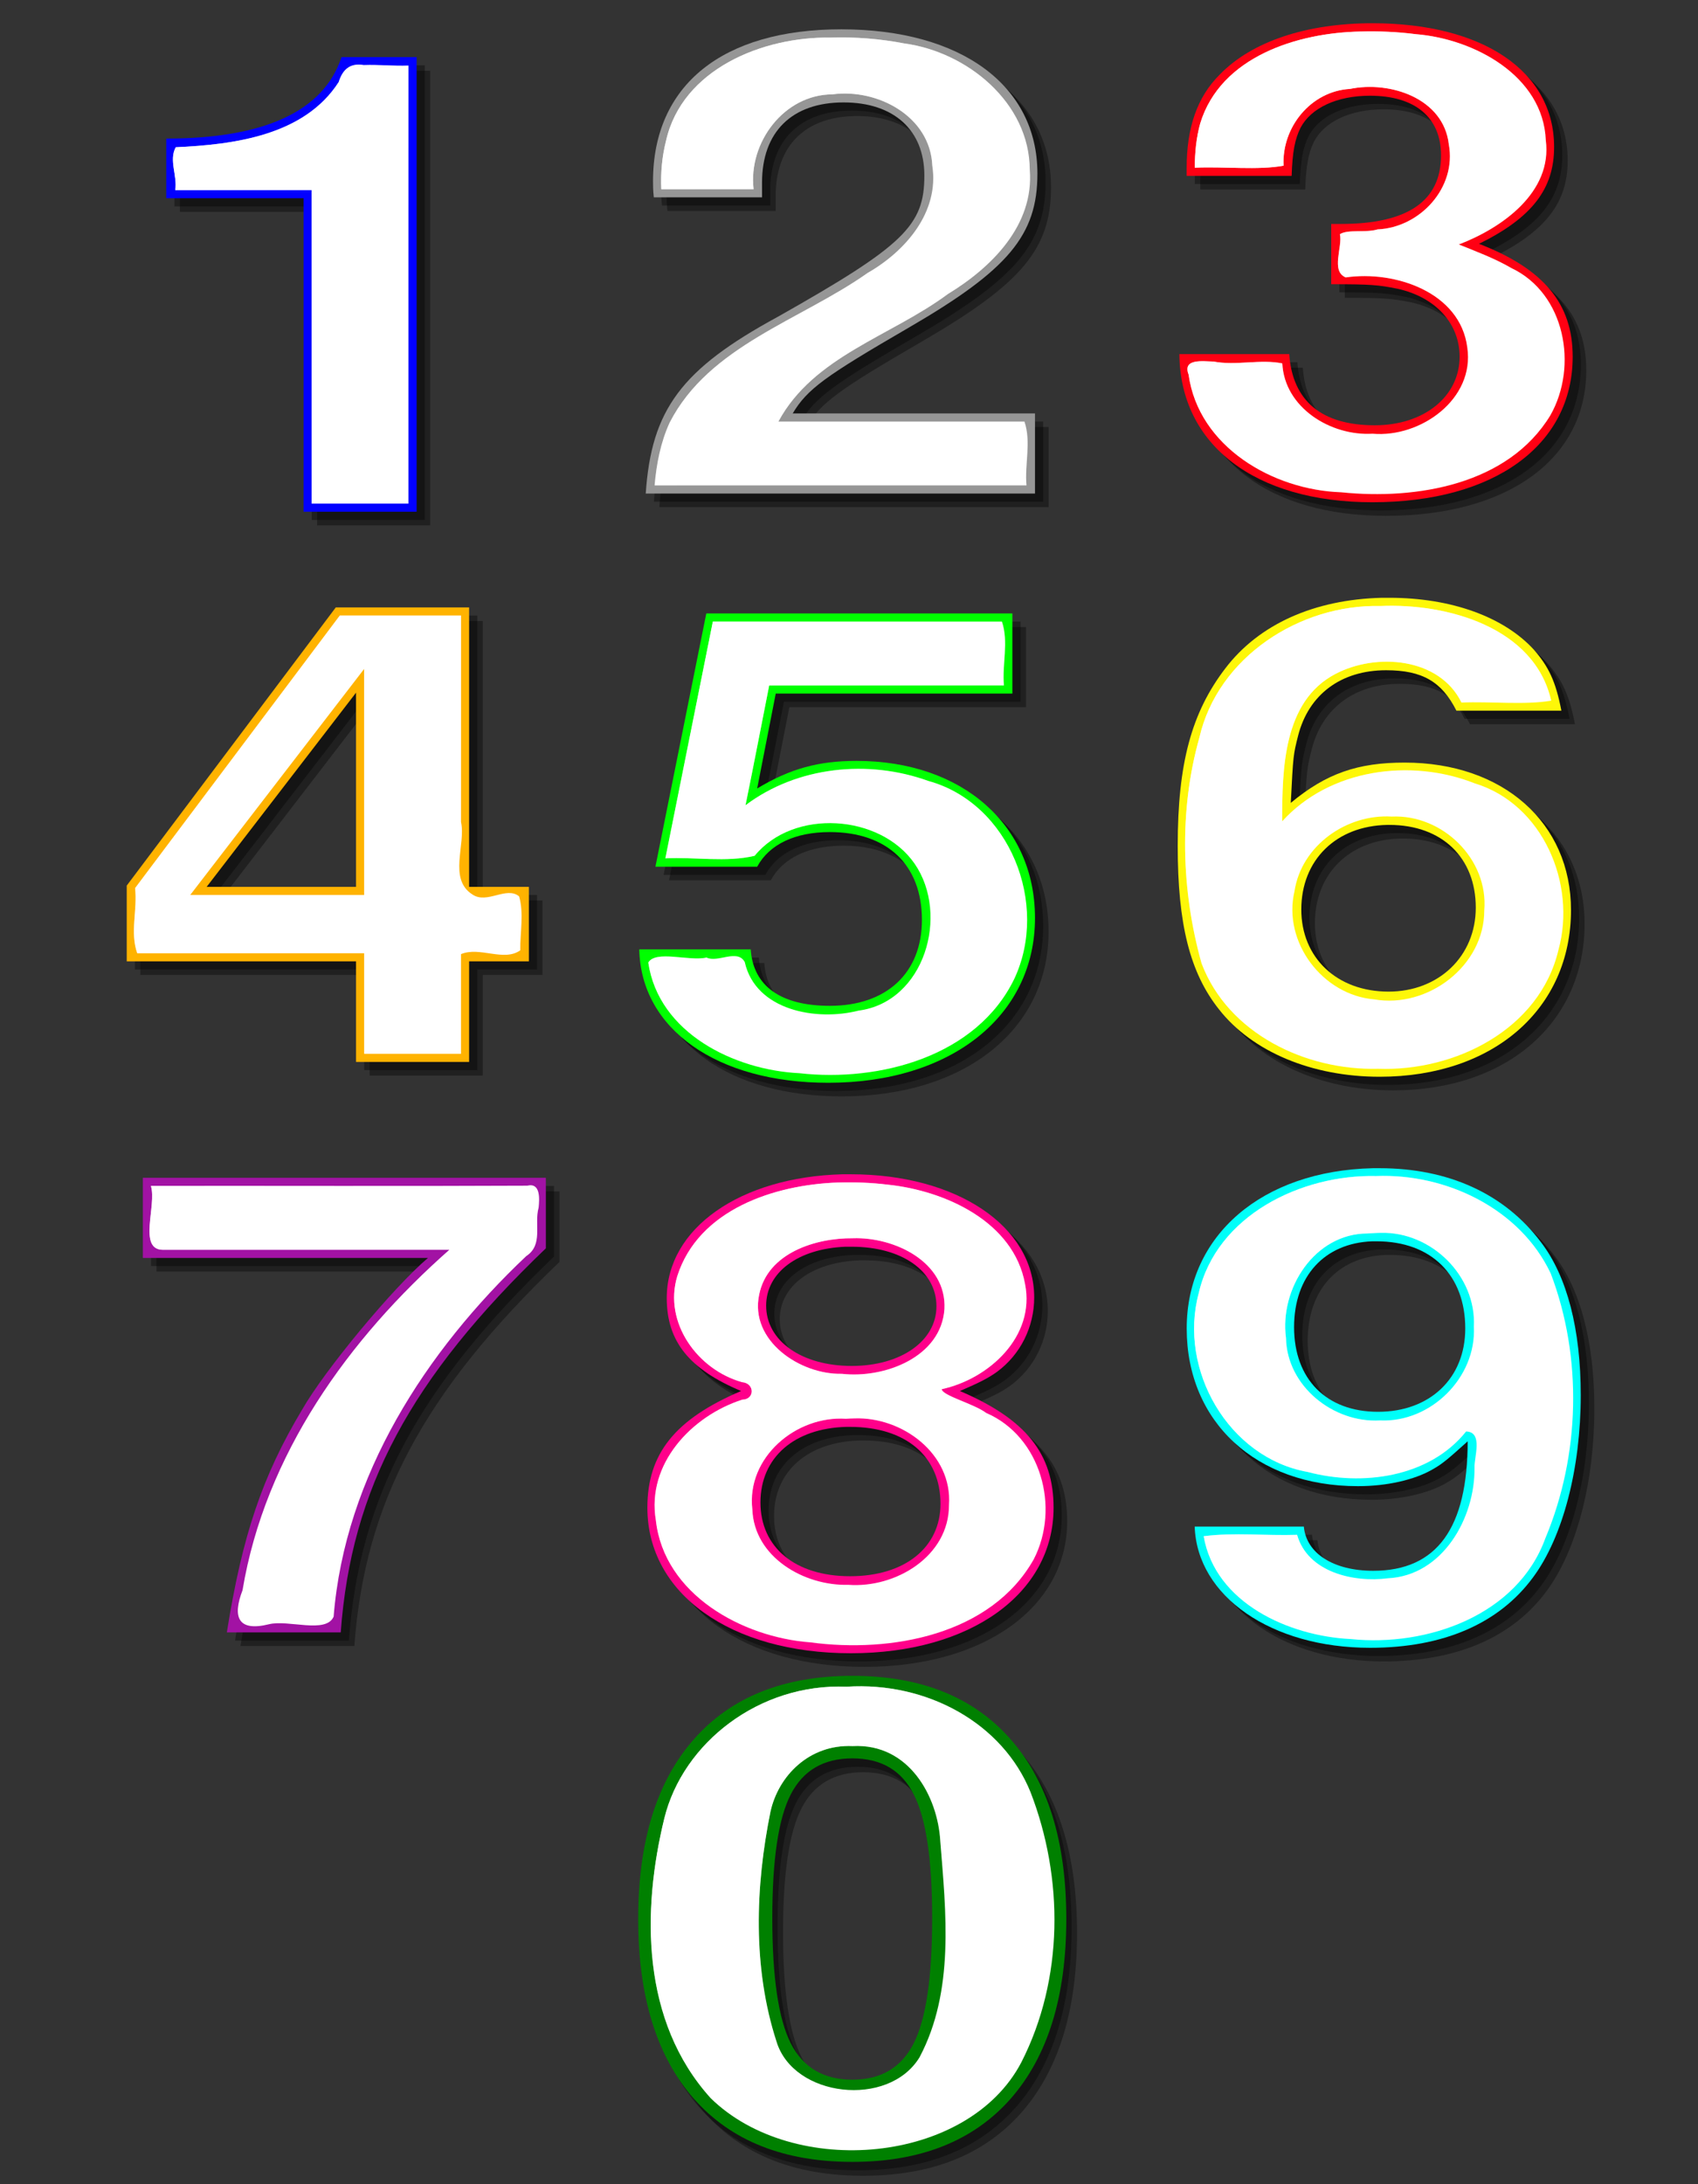 <?xml version="1.0"?><svg width="280" height="360" xmlns="http://www.w3.org/2000/svg" xmlns:xlink="http://www.w3.org/1999/xlink">
 <rect width="100%" height="100%" fill="#333333" stroke="none"/>
 <defs>
  <linearGradient id="linearGradient3960">
   <stop stop-color="#ffffff" id="stop3962" offset="0"/>
   <stop stop-color="#ffffff" stop-opacity="0" id="stop3964" offset="1"/>
  </linearGradient>
  <linearGradient id="linearGradient3057">
   <stop stop-color="#ffffff" stop-opacity="0" id="stop3059" offset="0"/>
   <stop stop-color="#000000" stop-opacity="0.336" id="stop3061" offset="1"/>
  </linearGradient>
  <radialGradient r="41" fy="484.362" fx="259" cy="484.362" cx="259" gradientTransform="matrix(1.173,0.333,-0.299,1.056,100.191,-113.219)" gradientUnits="userSpaceOnUse" id="radialGradient2387" xlink:href="#linearGradient3057"/>
  <radialGradient r="13.5" fy="485.571" fx="259.852" cy="485.571" cx="259.852" gradientTransform="matrix(-0.162,0.994,-1.006,-4.492722e-2,795.225,250.446)" gradientUnits="userSpaceOnUse" id="radialGradient2389" xlink:href="#linearGradient3960"/>
  <linearGradient y2="0" x2="-11" y1="-26" x1="-11" gradientUnits="userSpaceOnUse" id="linearGradient2423" xlink:href="#linearGradient3960"/>
  <linearGradient y2="0.648" x2="0.897" y1="0.048" x1="-0.189" id="linearGradient1556" xlink:href="#linearGradient3960"/>
  <linearGradient y2="0.825" x2="0.5" y1="0.056" x1="-0.19" id="linearGradient1558" xlink:href="#linearGradient3960"/>
  <linearGradient y2="0.71" x2="0.914" y1="0" x1="0" id="linearGradient1560" xlink:href="#linearGradient3960"/>
  <linearGradient y2="0.675" x2="0.742" y1="0" x1="0" id="linearGradient1562" xlink:href="#linearGradient3960"/>
  <linearGradient y2="0.589" x2="0.604" y1="-0.153" x1="-0.128" id="linearGradient1570" xlink:href="#linearGradient3960"/>
  <linearGradient y2="0.599" x2="0.5" y1="0.065" x1="-0" id="linearGradient1572" xlink:href="#linearGradient3960"/>
  <linearGradient y2="0.592" x2="0.5" y1="-0.217" x1="-0.146" id="linearGradient1574" xlink:href="#linearGradient3960"/>
  <linearGradient y2="0.807" x2="0.71" y1="-0.139" x1="-0.207" id="linearGradient1576" xlink:href="#linearGradient3960"/>
  <linearGradient y2="0.683" x2="0.701" y1="-0.05" x1="-0.278" id="linearGradient1578" xlink:href="#linearGradient3960"/>
  <linearGradient y2="1.085" x2="1" y1="0.5" x1="0.385" id="linearGradient1582" xlink:href="#linearGradient3057"/>
  <linearGradient y2="1.096" x2="0.938" y1="0.35" x1="0.29" id="linearGradient1586" xlink:href="#linearGradient3057"/>
  <linearGradient y2="1.07" x2="0.594" y1="0.362" x1="0.125" id="linearGradient1590" xlink:href="#linearGradient3057"/>
  <linearGradient y2="1" x2="1" y1="0.547" x1="0.568" id="linearGradient1594" xlink:href="#linearGradient3057"/>
  <linearGradient y2="1.054" x2="1" y1="0.402" x1="0.31" id="linearGradient1598" xlink:href="#linearGradient3057"/>
  <linearGradient y2="1.064" x2="1" y1="0.583" x1="0.5" id="linearGradient1602" xlink:href="#linearGradient3057"/>
  <linearGradient y2="1" x2="1" y1="0.5" x1="0.43" id="linearGradient1606" xlink:href="#linearGradient3057"/>
  <linearGradient y2="1.133" x2="1" y1="0.5" x1="0.36" id="linearGradient1610" xlink:href="#linearGradient3057"/>
  <linearGradient y2="1" x2="1.224" y1="0.555" x1="0.5" id="linearGradient1614" xlink:href="#linearGradient3057"/>
  <linearGradient y2="0.667" x2="0.56" y1="0" x1="-0.039" id="linearGradient2264" xlink:href="#linearGradient3960"/>
  <linearGradient y2="1.044" x2="0.814" y1="0.5" x1="0.406" id="linearGradient4217" xlink:href="#linearGradient3057"/>
 </defs>
 <g>
  <title>Layer 1</title>
  <g externalResourcesRequired="false" id="layer1">
   <g externalResourcesRequired="false" id="g2560">
    <path fill="#000000" fill-opacity="0.376" stroke-width="1px" d="m228.645,194.789c-18.309,0.411 -30.713,11.077 -30.713,26.412c0,15.43 11.449,25.994 28.229,25.994c4.794,0 9.326,-1.044 12.256,-2.735c1.731,-0.951 2.783,-1.908 5.846,-4.656c0,14.267 -5.055,21.338 -15.576,21.338c-6.525,0 -11.042,-2.848 -11.442,-7.287l-17.998,0c0.4,11.519 12.671,19.981 28.918,19.981c12.118,0 21.299,-4.021 26.892,-11.63c4.927,-6.658 7.851,-17.955 7.851,-30.003c0,-10.885 -2.253,-19.558 -6.514,-25.159c-5.993,-8.032 -15.322,-12.256 -26.642,-12.256c-0.369,0 -0.742,-0.008 -1.107,0zm-0.104,12.047c0.221,-0.008 0.463,0 0.689,0c9.056,0 14.636,5.593 14.636,14.365c0,8.243 -5.863,13.738 -14.386,13.738c-8.523,0 -13.843,-5.387 -13.843,-13.947c0,-8.429 5.03,-13.865 12.903,-14.156z" id="path2523"/>
    <path fill="#000000" fill-opacity="0.376" stroke-width="1px" id="path1632" d="m227.747,193.892c-18.309,0.411 -30.713,11.077 -30.713,26.412c0,15.43 11.449,25.994 28.229,25.994c4.794,0 9.326,-1.044 12.256,-2.735c1.731,-0.951 2.783,-1.908 5.846,-4.656c0,14.267 -5.055,21.338 -15.576,21.338c-6.525,0 -11.042,-2.848 -11.442,-7.287l-17.998,0c0.4,11.519 12.671,19.981 28.918,19.981c12.118,0 21.299,-4.021 26.892,-11.63c4.927,-6.658 7.851,-17.955 7.851,-30.003c0,-10.885 -2.253,-19.558 -6.514,-25.159c-5.993,-8.032 -15.322,-12.256 -26.642,-12.256c-0.369,0 -0.742,-0.008 -1.107,0zm-0.104,12.047c0.221,-0.008 0.463,0 0.689,0c9.056,0 14.636,5.593 14.636,14.365c0,8.243 -5.863,13.738 -14.386,13.738c-8.523,-0 -13.843,-5.387 -13.843,-13.947c0,-8.429 5.03,-13.865 12.903,-14.156z"/>
    <path fill="#00fff9" stroke-width="1px" d="m226.401,192.545c-18.309,0.411 -30.713,11.077 -30.713,26.412c0,15.43 11.449,25.994 28.229,25.994c4.794,0 9.326,-1.044 12.256,-2.735c1.731,-0.951 2.783,-1.908 5.846,-4.656c0,14.267 -5.055,21.338 -15.576,21.338c-6.525,0 -11.042,-2.848 -11.442,-7.287l-17.998,0c0.4,11.519 12.671,19.981 28.918,19.981c12.118,0 21.299,-4.021 26.892,-11.63c4.927,-6.658 7.851,-17.955 7.851,-30.003c0,-10.885 -2.253,-19.558 -6.514,-25.159c-5.993,-8.032 -15.322,-12.256 -26.642,-12.256c-0.369,0 -0.742,-0.008 -1.107,0zm-0.104,12.047c0.221,-0.008 0.463,0 0.689,0c9.056,0 14.636,5.593 14.636,14.365c0,8.243 -5.863,13.738 -14.386,13.738c-8.523,0 -13.843,-5.387 -13.843,-13.947c0,-8.429 5.03,-13.865 12.903,-14.156z" id="path1414"/>
    <path fill="url(#linearGradient1578)" stroke-width="1px" d="m226.923,193.84c-12.336,-0.287 -26.324,6.481 -29.252,19.313c-3.403,12.578 4.883,27.124 17.977,29.46c8.965,2.374 20.024,0.937 26.12,-6.681c2.841,0.099 1.303,4.251 1.378,5.951c0.107,8.329 -5.261,17.81 -14.281,18.248c-5.668,0.734 -13.225,-0.987 -14.97,-7.162c-5.133,0.179 -10.297,-0.428 -15.409,0.23c1.896,11.033 14.077,16.457 24.238,16.952c12.6,1.306 27.465,-3.873 32.104,-16.606c5.738,-13.684 6.159,-29.805 0.888,-43.649c-5.057,-10.715 -17.295,-16.516 -28.792,-16.056zm0.793,9.354c8.321,-0.195 15.757,7.094 15.325,15.471c0.427,8.413 -7.138,15.831 -15.471,15.451c-7.752,0.448 -15.372,-5.686 -15.513,-13.592c-1.082,-8.162 4.749,-17.204 13.425,-17.225c0.745,-0.034 1.488,-0.103 2.234,-0.104z" id="path1518"/>
    <path fill="#ffffff" stroke-width="1px" id="path1580" d="m226.923,193.84c-12.336,-0.287 -26.324,6.481 -29.252,19.313c-3.403,12.578 4.883,27.124 17.977,29.46c8.965,2.374 20.024,0.937 26.12,-6.681c2.841,0.099 1.303,4.251 1.378,5.951c0.107,8.329 -5.261,17.81 -14.281,18.248c-5.668,0.734 -13.225,-0.987 -14.97,-7.162c-5.133,0.179 -10.297,-0.428 -15.409,0.23c1.896,11.033 14.077,16.457 24.238,16.952c12.6,1.306 27.465,-3.873 32.104,-16.606c5.738,-13.684 6.159,-29.805 0.888,-43.649c-5.057,-10.715 -17.295,-16.516 -28.792,-16.056zm0.793,9.354c8.321,-0.195 15.757,7.094 15.325,15.471c0.427,8.413 -7.138,15.831 -15.471,15.451c-7.752,0.448 -15.372,-5.686 -15.513,-13.592c-1.082,-8.162 4.749,-17.204 13.425,-17.225c0.745,-0.034 1.488,-0.103 2.234,-0.104z"/>
   </g>
   <g externalResourcesRequired="false" id="g2567">
    <path fill="#000000" fill-opacity="0.376" stroke-width="1px" d="m141.15,195.789c-16.839,0.45 -28.959,8.885 -28.959,20.399c0,7.186 3.733,11.732 12.256,15.325c-10.92,4.65 -15.451,10.352 -15.451,19.23c0,14.161 13.71,23.99 33.553,23.99c19.709,0 33.427,-9.829 33.427,-23.99c0,-8.877 -4.531,-14.58 -15.451,-19.23c3.196,-1.374 4.674,-2.117 6.138,-3.174c3.862,-2.853 6.118,-7.395 6.118,-12.256c-0,-11.731 -12.788,-20.294 -30.233,-20.294c-0.412,0 -0.804,-0.009 -1.211,0c-0.066,0.002 -0.122,-0.002 -0.188,0zm0.48,11.943c0.061,-0.003 0.126,0.002 0.188,0c0.288,-0.01 0.582,0 0.877,0c8.257,0 13.968,4.001 13.968,9.813c0,5.707 -5.845,9.834 -13.968,9.834c-8.257,-0 -14.114,-4.126 -14.114,-9.938c-0,-5.463 5.241,-9.385 13.049,-9.709zm0.167,29.69c0.206,-0.005 0.417,0 0.626,0c9.189,0 14.908,4.853 14.908,12.674c0,7.186 -5.852,11.943 -14.908,11.943c-9.056,0 -14.782,-4.754 -14.782,-12.152c0,-7.431 5.584,-12.243 14.156,-12.465z" id="path2521"/>
    <path fill="#000000" fill-opacity="0.376" stroke-width="1px" id="path1630" d="m140.253,194.892c-16.839,0.45 -28.959,8.885 -28.959,20.399c0,7.186 3.733,11.732 12.256,15.325c-10.92,4.65 -15.451,10.352 -15.451,19.23c0,14.161 13.71,23.99 33.553,23.99c19.709,0 33.427,-9.829 33.427,-23.99c0,-8.877 -4.531,-14.58 -15.451,-19.23c3.196,-1.374 4.674,-2.117 6.138,-3.174c3.862,-2.853 6.118,-7.395 6.118,-12.256c-0,-11.731 -12.788,-20.294 -30.233,-20.294c-0.412,0 -0.804,-0.009 -1.211,0c-0.066,0.002 -0.122,-0.002 -0.188,0zm0.48,11.943c0.061,-0.003 0.126,0.002 0.188,0c0.288,-0.01 0.582,0 0.877,0c8.257,0 13.968,4.001 13.968,9.813c0,5.707 -5.845,9.834 -13.968,9.834c-8.257,0 -14.114,-4.126 -14.114,-9.938c-0,-5.463 5.241,-9.385 13.049,-9.709zm0.167,29.69c0.206,-0.005 0.417,0 0.626,0c9.189,0 14.908,4.853 14.908,12.674c0,7.186 -5.852,11.943 -14.908,11.943c-9.056,0 -14.782,-4.754 -14.782,-12.152c0,-7.431 5.584,-12.243 14.156,-12.465z"/>
    <path fill="#ff008a" stroke-width="1px" d="m138.907,193.545c-16.839,0.45 -28.959,8.885 -28.959,20.399c0,7.186 3.733,11.732 12.256,15.325c-10.92,4.65 -15.451,10.352 -15.451,19.23c0,14.161 13.71,23.99 33.553,23.99c19.709,0 33.427,-9.829 33.427,-23.99c0,-8.877 -4.531,-14.58 -15.451,-19.23c3.196,-1.374 4.674,-2.117 6.138,-3.174c3.862,-2.853 6.118,-7.395 6.118,-12.256c-0,-11.731 -12.788,-20.294 -30.233,-20.294c-0.412,0 -0.804,-0.009 -1.211,0c-0.066,0.002 -0.122,-0.002 -0.188,0zm0.48,11.943c0.061,-0.003 0.126,0.002 0.188,0c0.288,-0.01 0.582,0 0.877,0c8.257,0 13.968,4.001 13.968,9.813c0,5.707 -5.845,9.834 -13.968,9.834c-8.257,-0 -14.114,-4.126 -14.114,-9.938c-0,-5.463 5.241,-9.385 13.049,-9.709zm0.167,29.69c0.206,-0.005 0.417,0 0.626,0c9.189,0 14.908,4.853 14.908,12.674c0,7.186 -5.852,11.943 -14.908,11.943c-9.056,0 -14.782,-4.754 -14.782,-12.152c0,-7.431 5.584,-12.243 14.156,-12.465z" id="path1420"/>
    <path fill="url(#linearGradient1576)" stroke-width="1px" d="m138.197,194.903c-10.464,0.356 -23.019,4.443 -26.516,15.451c-2.305,7.657 3.384,15.428 10.69,17.455c2.086,0.171 2.121,2.841 0.042,2.881c-8.347,2.681 -15.832,10.582 -14.26,19.898c1.363,12.212 14.263,19.281 25.493,20.107c13.282,1.79 29.781,-1.213 36.81,-13.676c4.408,-8.505 1.204,-20.238 -7.83,-24.136c-2.024,-1.528 -7.194,-2.829 -7.338,-3.914c7.819,-1.692 15.457,-8.708 13.747,-17.32c-1.863,-10.278 -13.149,-15.399 -22.612,-16.39c-2.727,-0.332 -5.481,-0.437 -8.226,-0.355zm2.443,9.187c6.792,-0.235 15.474,3.862 15.096,11.651c-0.521,7.938 -9.872,11.489 -16.912,10.69c-6.89,0.162 -15.26,-5.458 -13.634,-13.07c1.376,-6.85 9.291,-9.333 15.451,-9.27zm0.271,29.69c7.91,-0.274 16.164,5.863 15.576,14.281c0.01,8.452 -8.803,13.719 -16.578,13.152c-7.322,0.201 -15.55,-4.556 -15.847,-12.421c-1.006,-8.573 7.206,-15.495 15.43,-14.949c0.472,-0.036 0.946,-0.056 1.42,-0.063z" id="path1516"/>
    <path fill="#ffffff" stroke-width="1px" id="path1584" d="m138.197,194.903c-10.464,0.356 -23.019,4.443 -26.516,15.451c-2.305,7.657 3.384,15.428 10.69,17.455c2.086,0.171 2.121,2.841 0.042,2.881c-8.347,2.681 -15.832,10.582 -14.26,19.898c1.363,12.212 14.263,19.281 25.493,20.107c13.282,1.79 29.781,-1.213 36.81,-13.676c4.408,-8.505 1.204,-20.238 -7.83,-24.136c-2.024,-1.528 -7.194,-2.829 -7.338,-3.914c7.819,-1.692 15.457,-8.708 13.747,-17.32c-1.863,-10.278 -13.149,-15.399 -22.612,-16.39c-2.727,-0.332 -5.481,-0.437 -8.226,-0.355zm2.443,9.187c6.792,-0.235 15.474,3.862 15.096,11.651c-0.521,7.938 -9.872,11.489 -16.912,10.69c-6.89,0.162 -15.26,-5.458 -13.634,-13.07c1.376,-6.85 9.291,-9.333 15.451,-9.27zm0.271,29.69c7.91,-0.274 16.164,5.863 15.576,14.281c0.01,8.452 -8.803,13.719 -16.578,13.152c-7.322,0.201 -15.55,-4.556 -15.847,-12.421c-1.006,-8.573 7.206,-15.495 15.43,-14.949c0.472,-0.036 0.946,-0.056 1.42,-0.063z"/>
   </g>
   <g externalResourcesRequired="false" id="g2553">
    <path fill="#000000" fill-opacity="0.376" stroke-width="1px" d="m92.255,196.369l-66.452,0l0,13.21l47.009,0c-5.726,4.861 -17.046,18.494 -20.774,25.047c-6.525,10.885 -9.855,20.714 -12.385,36.672l18.777,0c1.731,-23.673 11.453,-41.85 33.825,-63.304l0,-11.625" id="path2519"/>
    <path fill="#000000" fill-opacity="0.376" stroke-width="1px" id="path1628" d="m91.357,195.471l-66.452,0l0,13.21l47.009,0c-5.726,4.861 -17.046,18.494 -20.775,25.047c-6.525,10.885 -9.855,20.714 -12.385,36.672l18.777,0c1.731,-23.673 11.453,-41.85 33.825,-63.304l0,-11.625"/>
    <path fill="#a212a4" stroke-width="1px" d="m90.011,194.125l-66.452,0l0,13.21l47.009,0c-5.726,4.861 -17.046,18.494 -20.774,25.047c-6.525,10.885 -9.855,20.714 -12.385,36.672l18.777,0c1.731,-23.673 11.453,-41.85 33.825,-63.304l0,-11.625" id="path1422"/>
    <path fill="url(#linearGradient1574)" stroke-width="1px" d="m86.96,195.427c-20.682,0.098 -41.384,0.014 -62.074,0.042c0.993,3.183 -2.195,10.546 2.004,10.523c15.736,0 31.472,0 47.208,0c-16.604,14.643 -30.384,33.78 -34.104,56.109c-1.684,4.397 -0.8,6.88 4.352,5.609c3.201,-0.797 9.412,1.622 10.669,-1.253c1.857,-23.223 15.216,-43.791 31.757,-59.422c2.866,-1.892 1.273,-5.213 2.046,-7.997c0.133,-1.385 0.355,-4.143 -1.858,-3.612z" id="path1514"/>
    <path fill="#ffffff" stroke-width="1px" id="path1588" d="m86.96,195.427c-20.682,0.098 -41.384,0.014 -62.074,0.042c0.993,3.183 -2.195,10.546 2.004,10.523c15.736,0 31.472,0 47.208,0c-16.604,14.643 -30.384,33.78 -34.104,56.109c-1.684,4.397 -0.8,6.88 4.352,5.609c3.201,-0.797 9.412,1.622 10.669,-1.253c1.857,-23.223 15.216,-43.791 31.757,-59.422c2.866,-1.892 1.273,-5.213 2.046,-7.997c0.133,-1.385 0.355,-4.143 -1.858,-3.612z"/>
   </g>
   <g externalResourcesRequired="false" id="g2578">
    <path fill="#000000" fill-opacity="0.376" stroke-width="1px" d="m230.106,100.77c-11.16,0.279 -20.261,4.369 -25.786,11.609c-5.593,7.292 -7.871,15.66 -7.871,29.293c0,12.893 2.012,20.91 6.807,26.934c5.46,6.975 15.309,11.108 26.496,11.108c18.777,0 31.548,-11.202 31.548,-27.477c0,-14.373 -11.188,-24.303 -27.435,-24.303c-7.724,0 -12.911,1.778 -18.77,6.64c0.4,-7.926 0.412,-7.916 1.211,-11.087c1.731,-6.764 7.053,-10.774 14.511,-10.774c5.993,0 9.191,1.905 11.588,6.66l17.309,0c-0.932,-4.861 -2.134,-7.295 -4.531,-10.043c-4.927,-5.39 -13.59,-8.56 -23.844,-8.56c-0.412,0 -0.825,-0.01 -1.232,0zm0.94,37.436c0.101,-0.002 0.212,0 0.313,0c8.656,0 14.24,5.391 14.24,13.634c0,8.032 -6.129,13.843 -14.386,13.843c-8.523,0 -14.386,-5.603 -14.386,-13.53c0,-8.147 5.729,-13.815 14.219,-13.947z" id="path2517"/>
    <path fill="#000000" fill-opacity="0.376" stroke-width="1px" id="path1626" d="m229.209,99.873c-11.16,0.279 -20.261,4.369 -25.786,11.609c-5.593,7.292 -7.871,15.66 -7.871,29.293c0,12.893 2.012,20.91 6.807,26.934c5.46,6.975 15.309,11.108 26.496,11.108c18.777,0 31.548,-11.202 31.548,-27.477c0,-14.373 -11.188,-24.303 -27.435,-24.303c-7.724,0 -12.911,1.778 -18.77,6.64c0.4,-7.926 0.412,-7.916 1.211,-11.087c1.731,-6.764 7.053,-10.774 14.511,-10.774c5.993,0 9.191,1.905 11.588,6.66l17.309,0c-0.932,-4.861 -2.134,-7.295 -4.531,-10.043c-4.927,-5.39 -13.59,-8.56 -23.844,-8.56c-0.412,0 -0.825,-0.01 -1.232,0zm0.94,37.436c0.101,-0.002 0.212,0 0.313,0c8.656,0 14.24,5.391 14.24,13.634c0,8.032 -6.129,13.843 -14.386,13.843c-8.523,0 -14.386,-5.603 -14.386,-13.53c0,-8.147 5.729,-13.815 14.219,-13.947z"/>
    <path fill="#fef708" stroke-width="1px" d="m227.862,98.527c-11.16,0.279 -20.261,4.369 -25.786,11.609c-5.593,7.292 -7.871,15.66 -7.871,29.293c0,12.893 2.012,20.91 6.807,26.934c5.46,6.975 15.309,11.108 26.496,11.108c18.777,0 31.548,-11.202 31.548,-27.477c0,-14.373 -11.188,-24.303 -27.435,-24.303c-7.724,0 -12.911,1.778 -18.77,6.64c0.4,-7.926 0.412,-7.916 1.211,-11.087c1.731,-6.764 7.053,-10.774 14.511,-10.774c5.993,0 9.191,1.905 11.588,6.66l17.309,0c-0.932,-4.861 -2.134,-7.295 -4.531,-10.043c-4.927,-5.39 -13.59,-8.56 -23.844,-8.56c-0.412,0 -0.825,-0.01 -1.232,0zm0.94,37.436c0.101,-0.002 0.212,0 0.313,0c8.656,0 14.24,5.391 14.24,13.634c0,8.032 -6.129,13.843 -14.386,13.843c-8.523,0 -14.386,-5.603 -14.386,-13.53c0,-8.147 5.729,-13.815 14.219,-13.947z" id="path1426"/>
    <path fill="url(#linearGradient1572)" stroke-width="1px" d="m227.633,99.884c-13.296,-0.32 -26.828,8.436 -29.857,21.714c-3.389,12.001 -2.987,25.215 0.355,37.165c4.37,11.598 17.179,17.71 29.126,17.392c12.66,0.468 26.631,-6.47 29.732,-19.585c3.007,-10.905 -2.586,-24.049 -13.801,-27.456c-10.546,-4.168 -23.919,-2.394 -31.757,6.264c0.001,-8.533 0.138,-19.773 8.748,-24.282c6.713,-3.55 17.16,-2.753 20.816,4.698c4.827,-0.208 10.473,0.441 14.803,-0.313c-2.764,-12.157 -17.262,-16.082 -28.166,-15.597zm1.858,34.701c8.384,-0.378 15.977,7.017 15.263,15.471c0.011,9.148 -9.321,16.206 -18.165,14.657c-8.466,-0.706 -15.103,-9.416 -13.133,-17.81c1.148,-7.541 8.584,-12.763 16.035,-12.319z" id="path1512"/>
    <path fill="#ffffff" stroke-width="1px" id="path1592" d="m227.633,99.884c-13.296,-0.32 -26.828,8.436 -29.857,21.714c-3.389,12.001 -2.987,25.215 0.355,37.165c4.37,11.598 17.179,17.71 29.126,17.392c12.66,0.468 26.631,-6.47 29.732,-19.585c3.007,-10.905 -2.586,-24.049 -13.801,-27.456c-10.546,-4.168 -23.919,-2.394 -31.757,6.264c0.001,-8.533 0.138,-19.773 8.748,-24.282c6.713,-3.55 17.16,-2.753 20.816,4.698c4.827,-0.208 10.473,0.441 14.803,-0.313c-2.764,-12.157 -17.262,-16.082 -28.166,-15.597zm1.858,34.701c8.384,-0.378 15.977,7.017 15.263,15.471c0.011,9.148 -9.321,16.206 -18.165,14.657c-8.466,-0.706 -15.103,-9.416 -13.133,-17.81c1.148,-7.541 8.584,-12.763 16.035,-12.319z"/>
   </g>
   <g externalResourcesRequired="false" id="g2585">
    <path fill="#000000" fill-opacity="0.376" stroke-width="1px" d="m169.184,103.349l-50.471,0l-8.39,41.744l16.779,0c1.998,-3.699 6.259,-5.707 11.985,-5.707c9.455,0 15.181,5.39 15.181,14.478c0,8.772 -5.859,14.161 -15.181,14.161c-8.123,0 -12.651,-3.276 -13.051,-9.3l-18.377,0c0.266,13.105 12.784,21.982 31.162,21.982c20.242,0 34.091,-10.991 34.091,-27.16c0,-15.324 -11.985,-25.892 -29.431,-25.892c-6.259,0 -10.92,1.268 -16.38,4.544l3.063,-15.641l39.019,0l0,-13.21" id="path2515"/>
    <path fill="#000000" fill-opacity="0.376" stroke-width="1px" id="path1624" d="m168.287,102.452l-50.471,0l-8.39,41.744l16.779,0c1.998,-3.699 6.259,-5.707 11.985,-5.707c9.455,0 15.181,5.39 15.181,14.478c0,8.772 -5.859,14.161 -15.181,14.161c-8.123,0 -12.651,-3.276 -13.051,-9.3l-18.377,0c0.266,13.105 12.784,21.982 31.162,21.982c20.242,0 34.091,-10.991 34.091,-27.16c0,-15.324 -11.985,-25.892 -29.431,-25.892c-6.259,0 -10.92,1.268 -16.38,4.544l3.063,-15.641l39.019,0l0,-13.21"/>
    <path fill="#00ff00" stroke-width="1px" d="m166.941,101.106l-50.471,0l-8.39,41.744l16.779,0c1.998,-3.699 6.259,-5.707 11.985,-5.707c9.455,0 15.181,5.39 15.181,14.478c0,8.772 -5.859,14.161 -15.181,14.161c-8.123,0 -12.651,-3.276 -13.051,-9.3l-18.377,0c0.266,13.105 12.784,21.982 31.162,21.982c20.242,0 34.091,-10.991 34.091,-27.16c0,-15.324 -11.985,-25.892 -29.431,-25.892c-6.259,0 -10.92,1.268 -16.38,4.544l3.063,-15.641l39.019,0l0,-13.21" id="path1428"/>
    <path fill="url(#linearGradient1570)" stroke-width="1px" d="m109.718,141.473c4.868,-0.25 10.037,0.699 14.72,-0.418c6.392,-7.838 20.724,-6.899 26.391,1.315c5.791,8.412 1.638,22.769 -9.249,24.199c-6.943,1.767 -16.972,0.005 -18.77,-7.997c-1.208,-2.238 -4.446,0.166 -6.305,-0.752c-2.776,0.667 -8.415,-1.268 -9.604,0.835c1.709,11.634 14.194,17.706 24.905,18.231c13.278,1.496 29.278,-2.783 35.456,-15.559c5.78,-12.307 -0.741,-28.918 -14.177,-32.613c-9.929,-3.59 -21.657,-2.39 -30.149,4.009c1.348,-6.575 2.6,-13.168 3.904,-19.752c12.903,0 25.807,0 38.71,0c-0.315,-3.49 0.807,-7.177 -0.334,-10.523c-15.889,0 -31.778,0 -47.667,0c-2.61,13.008 -5.22,26.015 -7.83,39.023z" id="path1510"/>
    <path fill="#ffffff" stroke-width="1px" id="path1596" d="m109.718,141.473c4.868,-0.25 10.037,0.699 14.72,-0.418c6.392,-7.838 20.724,-6.899 26.391,1.315c5.791,8.412 1.638,22.769 -9.249,24.199c-6.943,1.767 -16.972,0.005 -18.77,-7.997c-1.208,-2.238 -4.446,0.166 -6.305,-0.752c-2.776,0.667 -8.415,-1.268 -9.604,0.835c1.709,11.634 14.194,17.706 24.905,18.231c13.278,1.496 29.278,-2.783 35.456,-15.559c5.78,-12.307 -0.741,-28.918 -14.177,-32.613c-9.929,-3.59 -21.657,-2.39 -30.149,4.009c1.348,-6.575 2.6,-13.168 3.904,-19.752c12.903,0 25.807,0 38.71,0c-0.315,-3.49 0.807,-7.177 -0.334,-10.523c-15.889,0 -31.778,0 -47.667,0c-2.61,13.008 -5.22,26.015 -7.83,39.023z"/>
   </g>
   <g externalResourcesRequired="false" id="g2546">
    <path fill="#000000" fill-opacity="0.376" stroke-width="1px" d="m57.614,102.357l-34.471,45.85l0,12.486l37.812,0l0,16.578l18.645,0l0,-16.578l9.855,0l0,-12.277l-9.855,0l0,-46.059l-21.986,0zm3.341,14.052l0,32.008l-24.637,0l24.637,-32.008z" id="path2513"/>
    <path fill="#000000" fill-opacity="0.376" stroke-width="1px" id="path1622" d="m56.716,101.46l-34.471,45.851l0,12.486l37.812,0l0,16.578l18.645,0l0,-16.578l9.855,0l0,-12.277l-9.855,0l0,-46.059l-21.986,0zm3.341,14.052l0,32.008l-24.637,0l24.637,-32.008z"/>
    <path fill="#ffb300" stroke-width="1px" d="m55.37,100.114l-34.471,45.85l0,12.486l37.812,0l0,16.578l18.645,0l0,-16.578l9.855,0l0,-12.277l-9.855,0l0,-46.059l-21.986,0zm3.341,14.052l0,32.008l-24.637,0l24.637,-32.008z" id="path1432"/>
    <path fill="url(#linearGradient1562)" stroke-width="1px" d="m22.277,146.382c0.417,3.558 -0.872,7.297 0.355,10.732c12.472,0 24.944,0 37.415,0c0,5.526 0,11.052 0,16.578c5.324,0 10.648,0 15.973,0c0,-5.477 0,-10.955 0,-16.432c3.101,-1.301 7.054,1.307 9.771,-0.626c-0.042,-2.854 0.625,-6.082 -0.188,-8.894c-2.111,-1.735 -5.288,1.338 -7.704,-0.313c-4.013,-2.552 -1.056,-8.217 -1.879,-11.943c0,-11.344 0,-22.689 0,-34.033c-6.66,0 -13.321,0 -19.981,0c-11.254,14.977 -22.508,29.955 -33.762,44.932zm37.77,-34.179c0,11.769 0,23.538 0,35.307c-9.563,0 -19.125,0 -28.688,0c9.562,-12.423 19.124,-24.847 28.688,-37.269c0,0.654 0,1.308 0,1.963z" id="path1508"/>
    <path fill="#ffffff" stroke-width="1px" id="path1600" d="m22.277,146.382c0.417,3.558 -0.872,7.297 0.355,10.732c12.472,0 24.944,0 37.415,0c0,5.526 0,11.052 0,16.578c5.324,0 10.648,0 15.973,0c0,-5.477 0,-10.955 0,-16.432c3.101,-1.301 7.054,1.307 9.771,-0.626c-0.042,-2.854 0.625,-6.082 -0.188,-8.894c-2.111,-1.735 -5.288,1.338 -7.704,-0.313c-4.013,-2.552 -1.056,-8.217 -1.879,-11.943c0,-11.344 0,-22.689 0,-34.033c-6.66,0 -13.321,0 -19.981,0c-11.254,14.977 -22.508,29.955 -33.762,44.932zm37.77,-34.179c0,11.769 0,23.538 0,35.307c-9.563,0 -19.125,0 -28.688,0c9.562,-12.423 19.124,-24.847 28.688,-37.269c0,0.654 0,1.308 0,1.963z"/>
   </g>
   <g externalResourcesRequired="false" id="g2539">
    <path fill="#000000" fill-opacity="0.376" stroke-width="1px" d="m221.758,49.089c6.525,0 7.724,0.106 10.92,0.74c6.259,1.374 10.254,5.707 10.254,11.202c0,6.552 -5.859,11.308 -13.983,11.308c-8.789,0 -13.583,-4.016 -14.116,-11.731l-18.111,0c0.133,15.007 12.518,24.413 31.828,24.413c20.109,0 33.026,-9.406 33.026,-23.99c0,-8.772 -4.794,-14.478 -15.448,-18.6c8.789,-4.333 12.385,-9.089 12.385,-15.958c0,-12.47 -11.719,-20.397 -29.963,-20.397c-10.787,0 -19.842,2.959 -25.169,8.455c-3.729,3.699 -5.46,8.772 -5.46,15.43l0,1.268l17.312,0c0.133,-4.016 0.533,-6.024 1.465,-7.926c1.731,-3.276 5.993,-5.284 11.453,-5.284c7.458,0 11.719,3.593 11.719,9.828c0,7.503 -5.46,11.308 -16.513,11.308l-1.598,0l0,9.934" id="path2511"/>
    <path fill="#000000" fill-opacity="0.376" stroke-width="1px" id="path1620" d="m220.861,48.192c6.525,0 7.724,0.106 10.92,0.74c6.259,1.374 10.254,5.707 10.254,11.202c0,6.552 -5.859,11.308 -13.983,11.308c-8.789,0 -13.583,-4.016 -14.116,-11.731l-18.111,0c0.133,15.007 12.518,24.413 31.828,24.413c20.109,0 33.026,-9.406 33.026,-23.99c0,-8.772 -4.794,-14.478 -15.448,-18.6c8.789,-4.333 12.385,-9.089 12.385,-15.958c0,-12.47 -11.719,-20.397 -29.963,-20.397c-10.787,0 -19.842,2.959 -25.169,8.455c-3.729,3.699 -5.46,8.772 -5.46,15.43l0,1.268l17.312,0c0.133,-4.016 0.533,-6.024 1.465,-7.926c1.731,-3.276 5.993,-5.284 11.453,-5.284c7.457,0 11.719,3.593 11.719,9.828c0,7.503 -5.46,11.308 -16.513,11.308l-1.598,0l0,9.934"/>
    <path fill="#ff0013" stroke-width="1px" d="m219.515,46.846c6.525,0 7.724,0.106 10.92,0.74c6.259,1.374 10.254,5.707 10.254,11.202c0,6.552 -5.859,11.308 -13.983,11.308c-8.789,0 -13.583,-4.016 -14.116,-11.731l-18.111,0c0.133,15.007 12.518,24.413 31.828,24.413c20.109,0 33.026,-9.406 33.026,-23.99c0,-8.772 -4.794,-14.478 -15.448,-18.6c8.789,-4.333 12.385,-9.089 12.385,-15.958c0,-12.47 -11.719,-20.397 -29.963,-20.397c-10.787,0 -19.842,2.959 -25.169,8.455c-3.729,3.699 -5.46,8.772 -5.46,15.43l0,1.268l17.312,0c0.133,-4.016 0.533,-6.024 1.465,-7.926c1.731,-3.276 5.993,-5.284 11.453,-5.284c7.458,0 11.719,3.593 11.719,9.828c0,7.503 -5.46,11.308 -16.513,11.308l-1.598,0l0,9.934" id="path1434"/>
    <path fill="url(#linearGradient1560)" stroke-width="1px" d="m224.355,5.197c-10.383,0.199 -23.068,4.132 -26.433,15.137c-0.654,2.37 -0.897,4.829 -0.898,7.308c4.763,-0.227 10.431,0.451 14.636,-0.334c-0.316,-6.337 4.503,-12.284 10.941,-12.653c6.651,-1.366 15.44,1.558 16.307,9.124c1.323,7.118 -4.719,13.726 -11.755,14.031c-1.923,0.597 -4.914,-0.056 -6.201,0.793c0.473,2.073 -1.561,6.087 0.96,7.12c8.076,-1.185 18.884,2.417 20.044,11.546c1.263,8.523 -7.712,14.905 -15.618,14.219c-6.912,0.403 -14.537,-4.291 -14.887,-11.588c-3.576,-0.752 -7.611,0.413 -11.358,-0.313c-1.652,-0.013 -5.15,-0.575 -4.092,2.151c1.642,11.913 13.926,19.03 25.159,19.397c12.454,1.279 27.539,-1.243 34.492,-12.674c4.616,-8.115 2.444,-20.083 -6.431,-24.282c-2.733,-1.585 -5.716,-2.7 -8.665,-3.884c7.125,-2.719 15.462,-8.607 14.344,-17.183c-0.441,-10.604 -11.794,-16.702 -21.401,-17.476c-3.03,-0.388 -6.091,-0.528 -9.145,-0.438z" id="path1506"/>
    <path fill="#ffffff" stroke-width="1px" id="path1604" d="m224.355,5.197c-10.383,0.199 -23.068,4.132 -26.433,15.137c-0.654,2.37 -0.897,4.829 -0.898,7.308c4.763,-0.227 10.431,0.451 14.636,-0.334c-0.316,-6.337 4.503,-12.284 10.941,-12.653c6.651,-1.366 15.44,1.558 16.307,9.124c1.323,7.118 -4.719,13.726 -11.755,14.031c-1.923,0.597 -4.914,-0.056 -6.201,0.793c0.473,2.073 -1.561,6.087 0.96,7.12c8.076,-1.185 18.884,2.417 20.044,11.546c1.263,8.523 -7.712,14.905 -15.618,14.219c-6.912,0.403 -14.537,-4.291 -14.887,-11.588c-3.576,-0.752 -7.611,0.413 -11.358,-0.313c-1.652,-0.013 -5.15,-0.575 -4.092,2.151c1.642,11.913 13.926,19.03 25.159,19.397c12.454,1.279 27.539,-1.243 34.492,-12.674c4.616,-8.115 2.444,-20.083 -6.431,-24.282c-2.733,-1.585 -5.716,-2.7 -8.665,-3.884c7.125,-2.719 15.462,-8.607 14.344,-17.183c-0.441,-10.604 -11.794,-16.702 -21.401,-17.476c-3.03,-0.388 -6.091,-0.528 -9.145,-0.438z"/>
   </g>
   <g externalResourcesRequired="false" id="g2532">
    <path fill="#000000" fill-opacity="0.376" stroke-width="1px" d="m172.915,70.38l-39.951,0c2.397,-4.016 5.327,-6.13 19.176,-14.161c16.38,-9.511 21.174,-15.218 21.174,-25.364c0,-14.478 -12.518,-23.779 -32.36,-23.779c-19.576,0 -31.029,9.194 -31.029,25.047c0,0.634 0,1.48 0.133,2.642l17.845,0l0,-2.431c0,-8.349 4.927,-13.21 13.45,-13.21c8.257,0 13.317,4.544 13.317,12.048c0,8.243 -3.329,11.519 -24.104,23.25c-15.98,8.666 -20.908,15.324 -21.84,29.168l64.188,0l0,-13.21" id="path2509"/>
    <path fill="#000000" fill-opacity="0.376" stroke-width="1px" id="path1618" d="m172.018,69.483l-39.951,0c2.397,-4.016 5.327,-6.13 19.176,-14.161c16.38,-9.511 21.174,-15.218 21.174,-25.364c0,-14.478 -12.518,-23.779 -32.36,-23.779c-19.576,0 -31.029,9.194 -31.029,25.047c0,0.634 0,1.48 0.133,2.642l17.845,0l0,-2.431c0,-8.349 4.927,-13.21 13.45,-13.21c8.257,0 13.317,4.544 13.317,12.048c0,8.243 -3.329,11.519 -24.104,23.25c-15.98,8.666 -20.908,15.324 -21.84,29.168l64.188,0l0,-13.21"/>
    <path fill="#969696" stroke-width="1px" d="m170.672,68.137l-39.951,0c2.397,-4.016 5.327,-6.13 19.176,-14.161c16.38,-9.511 21.174,-15.218 21.174,-25.364c0,-14.478 -12.518,-23.779 -32.36,-23.779c-19.576,0 -31.029,9.194 -31.029,25.047c0,0.634 0,1.48 0.133,2.642l17.845,0l0,-2.431c0,-8.349 4.927,-13.21 13.45,-13.21c8.257,0 13.317,4.544 13.317,12.048c0,8.243 -3.329,11.519 -24.104,23.25c-15.98,8.666 -20.908,15.324 -21.84,29.168l64.188,0l0,-13.21" id="path1436"/>
    <path fill="url(#linearGradient1558)" stroke-width="1px" d="m136.944,6.197c-11.123,-0.165 -24.443,5.152 -27.122,17.037c-0.647,2.561 -0.9,5.28 -0.773,7.955c5.074,0 10.147,0 15.221,0c-0.905,-7.705 5.032,-15.607 12.987,-15.638c7.45,-0.997 16.127,3.629 16.474,11.713c1.211,7.699 -4.432,14.15 -10.669,17.726c-11.036,7.8 -26.108,11.967 -32.634,24.658c-1.49,3.251 -2.177,6.808 -2.485,10.356c20.441,0 40.881,0 61.322,0c-0.315,-3.49 0.807,-7.177 -0.334,-10.523c-13.523,0 -27.045,0 -40.568,0c5.805,-10.77 18.605,-14.082 27.928,-21.004c7.216,-4.385 14.253,-11.352 13.517,-20.504c-0.057,-11.067 -10.325,-19.419 -20.696,-20.814c-3.954,-0.768 -8.101,-1.095 -12.167,-0.963z" id="path1504"/>
    <path fill="#ffffff" stroke-width="1px" id="path1608" d="m136.944,6.197c-11.123,-0.165 -24.443,5.152 -27.122,17.037c-0.647,2.561 -0.9,5.28 -0.773,7.955c5.074,0 10.147,0 15.221,0c-0.905,-7.705 5.032,-15.607 12.987,-15.638c7.45,-0.997 16.127,3.629 16.474,11.713c1.211,7.699 -4.432,14.15 -10.669,17.726c-11.036,7.8 -26.108,11.967 -32.634,24.658c-1.49,3.251 -2.177,6.808 -2.485,10.356c20.441,0 40.881,0 61.322,0c-0.315,-3.49 0.807,-7.177 -0.334,-10.523c-13.523,0 -27.045,0 -40.568,0c5.805,-10.77 18.605,-14.082 27.928,-21.004c7.216,-4.385 14.253,-11.352 13.517,-20.504c-0.057,-11.067 -10.325,-19.419 -20.696,-20.814c-3.954,-0.768 -8.101,-1.095 -12.167,-0.963z"/>
   </g>
   <g externalResourcesRequired="false" id="g2525">
    <path fill="#000000" fill-opacity="0.376" stroke-width="1px" d="m52.299,34.912l0,51.679l18.644,0l0,-74.929l-12.385,0c-2.93,8.877 -12.651,13.422 -28.898,13.422l0,9.828l22.639,0" id="path2507"/>
    <path fill="#000000" fill-opacity="0.376" stroke-width="1px" id="path1616" d="m51.402,34.015l0,51.679l18.644,0l0,-74.929l-12.385,0c-2.93,8.877 -12.651,13.422 -28.898,13.422l0,9.828l22.639,0"/>
    <path fill="#0200ff" stroke-width="1px" d="m50.056,32.668l0,51.679l18.644,0l0,-74.929l-12.385,0c-2.93,8.877 -12.651,13.422 -28.898,13.422l0,9.828l22.639,0" id="text1403"/>
    <path fill="url(#linearGradient1556)" stroke-width="1px" d="m59.985,10.722c-2.276,-0.384 -3.486,0.732 -4.134,2.798c-5.692,8.846 -17.301,10.313 -26.871,10.753c-1.169,2.114 0.302,4.742 -0.084,7.057c7.496,0 14.991,0 22.487,0c0,17.225 0,34.451 0,51.676c5.324,0 10.648,0 15.973,0c0,-24.067 0,-48.133 0,-72.2c-2.457,0.095 -4.914,-0.176 -7.37,-0.084z" id="path1502"/>
    <path fill="#ffffff" stroke-width="1px" id="path1612" d="m59.985,10.722c-2.276,-0.384 -3.486,0.732 -4.134,2.798c-5.692,8.846 -17.301,10.313 -26.871,10.753c-1.169,2.114 0.302,4.742 -0.084,7.057c7.496,0 14.991,0 22.487,0c0,17.225 0,34.451 0,51.676c5.324,0 10.648,0 15.973,0c0,-24.067 0,-48.133 0,-72.2c-2.457,0.095 -4.914,-0.176 -7.37,-0.084z"/>
   </g>
   <g externalResourcesRequired="false" id="g2259">
    <path fill="#000000" fill-opacity="0.376" stroke-width="1px" transform="scale(1.054,0.949)" d="m147.522,335.538c-0,-10.173 -0.963,-17.33 -2.888,-21.472c-1.889,-4.178 -5.087,-6.267 -9.592,-6.267c-4.505,0 -7.721,2.089 -9.646,6.267c-1.926,4.142 -2.888,11.299 -2.888,21.472c-0,10.282 0.963,17.53 2.888,21.745c1.926,4.215 5.141,6.322 9.646,6.322c4.469,0 7.666,-2.107 9.592,-6.322c1.926,-4.214 2.888,-11.463 2.888,-21.745m20.982,0.163c-0,13.479 -2.907,23.888 -8.72,31.227c-5.813,7.303 -14.06,10.954 -24.742,10.954c-10.718,0 -18.983,-3.651 -24.796,-10.954c-5.813,-7.339 -8.72,-17.748 -8.72,-31.227c0,-13.515 2.907,-23.924 8.72,-31.227c5.813,-7.339 14.079,-11.008 24.796,-11.009c10.682,0 18.929,3.67 24.742,11.009c5.813,7.303 8.72,17.712 8.72,31.227" id="text4211"/>
    <path fill="#000000" fill-opacity="0.376" stroke-width="1px" transform="scale(1.054,0.949)" d="m146.669,334.59c-0,-10.173 -0.963,-17.33 -2.888,-21.472c-1.889,-4.178 -5.087,-6.267 -9.592,-6.267c-4.505,0 -7.721,2.089 -9.646,6.267c-1.926,4.142 -2.888,11.299 -2.888,21.472c-0,10.282 0.963,17.53 2.888,21.745c1.926,4.215 5.141,6.322 9.646,6.322c4.469,0 7.666,-2.107 9.592,-6.322c1.926,-4.214 2.888,-11.463 2.888,-21.745m20.982,0.163c-0,13.479 -2.907,23.888 -8.72,31.227c-5.813,7.303 -14.06,10.954 -24.742,10.954c-10.718,-0 -18.983,-3.651 -24.796,-10.954c-5.813,-7.339 -8.72,-17.748 -8.72,-31.227c0,-13.515 2.907,-23.924 8.72,-31.227c5.813,-7.339 14.079,-11.008 24.796,-11.009c10.682,0 18.929,3.67 24.742,11.009c5.813,7.303 8.72,17.712 8.72,31.227" id="text2266"/>
    <path fill="#008000" stroke-width="1px" transform="scale(1.054,0.949)" d="m145.841,333.128c-0,-10.173 -0.963,-17.33 -2.888,-21.472c-1.889,-4.178 -5.086,-6.267 -9.592,-6.267c-4.505,0 -7.721,2.089 -9.646,6.267c-1.926,4.142 -2.888,11.299 -2.888,21.472c-0,10.282 0.963,17.53 2.888,21.745c1.926,4.215 5.141,6.322 9.646,6.322c4.469,0 7.666,-2.107 9.592,-6.322c1.926,-4.214 2.888,-11.463 2.888,-21.745m20.982,0.163c-0,13.479 -2.907,23.888 -8.72,31.227c-5.813,7.303 -14.06,10.954 -24.742,10.954c-10.718,0 -18.983,-3.651 -24.796,-10.954c-5.813,-7.339 -8.72,-17.748 -8.72,-31.227c-0,-13.515 2.907,-23.924 8.72,-31.227c5.813,-7.339 14.079,-11.008 24.796,-11.009c10.682,0 18.929,3.67 24.742,11.009c5.813,7.303 8.72,17.712 8.72,31.227" id="text2238"/>
    <path fill="url(#linearGradient2264)" stroke-width="1px" d="m139.6,278.004c-14.407,-0.586 -26.982,9.259 -30.045,21.669c-3.744,15.285 -3.821,33.485 7.643,46.154c13.659,13.362 42.433,10.913 51.228,-5.929c6.999,-13.727 6.987,-30.365 1.515,-44.494c-4.557,-11.303 -16.974,-18.256 -30.341,-17.4zm0.988,9.782c9.383,-0.484 14.047,8.409 14.462,15.622c0.937,11.792 2.386,24.741 -3.426,35.69c-5.126,8.386 -20.819,6.602 -23.588,-2.638c-3.936,-12.127 -3.49,-25.513 -0.988,-37.854c1.299,-5.913 6.392,-11.13 13.54,-10.82z" id="text2258"/>
    <path fill="#ffffff" stroke-width="1px" id="path4215" d="m139.6,278.004c-14.407,-0.586 -26.982,9.259 -30.045,21.669c-3.744,15.285 -3.821,33.485 7.643,46.154c13.659,13.362 42.433,10.913 51.228,-5.929c6.999,-13.727 6.987,-30.365 1.515,-44.494c-4.557,-11.303 -16.974,-18.256 -30.341,-17.4zm0.988,9.782c9.383,-0.484 14.047,8.409 14.462,15.622c0.937,11.792 2.386,24.741 -3.426,35.69c-5.126,8.386 -20.819,6.602 -23.588,-2.638c-3.936,-12.127 -3.49,-25.513 -0.988,-37.854c1.299,-5.913 6.392,-11.13 13.54,-10.82z"/>
   </g>
  </g>
 </g>
</svg>